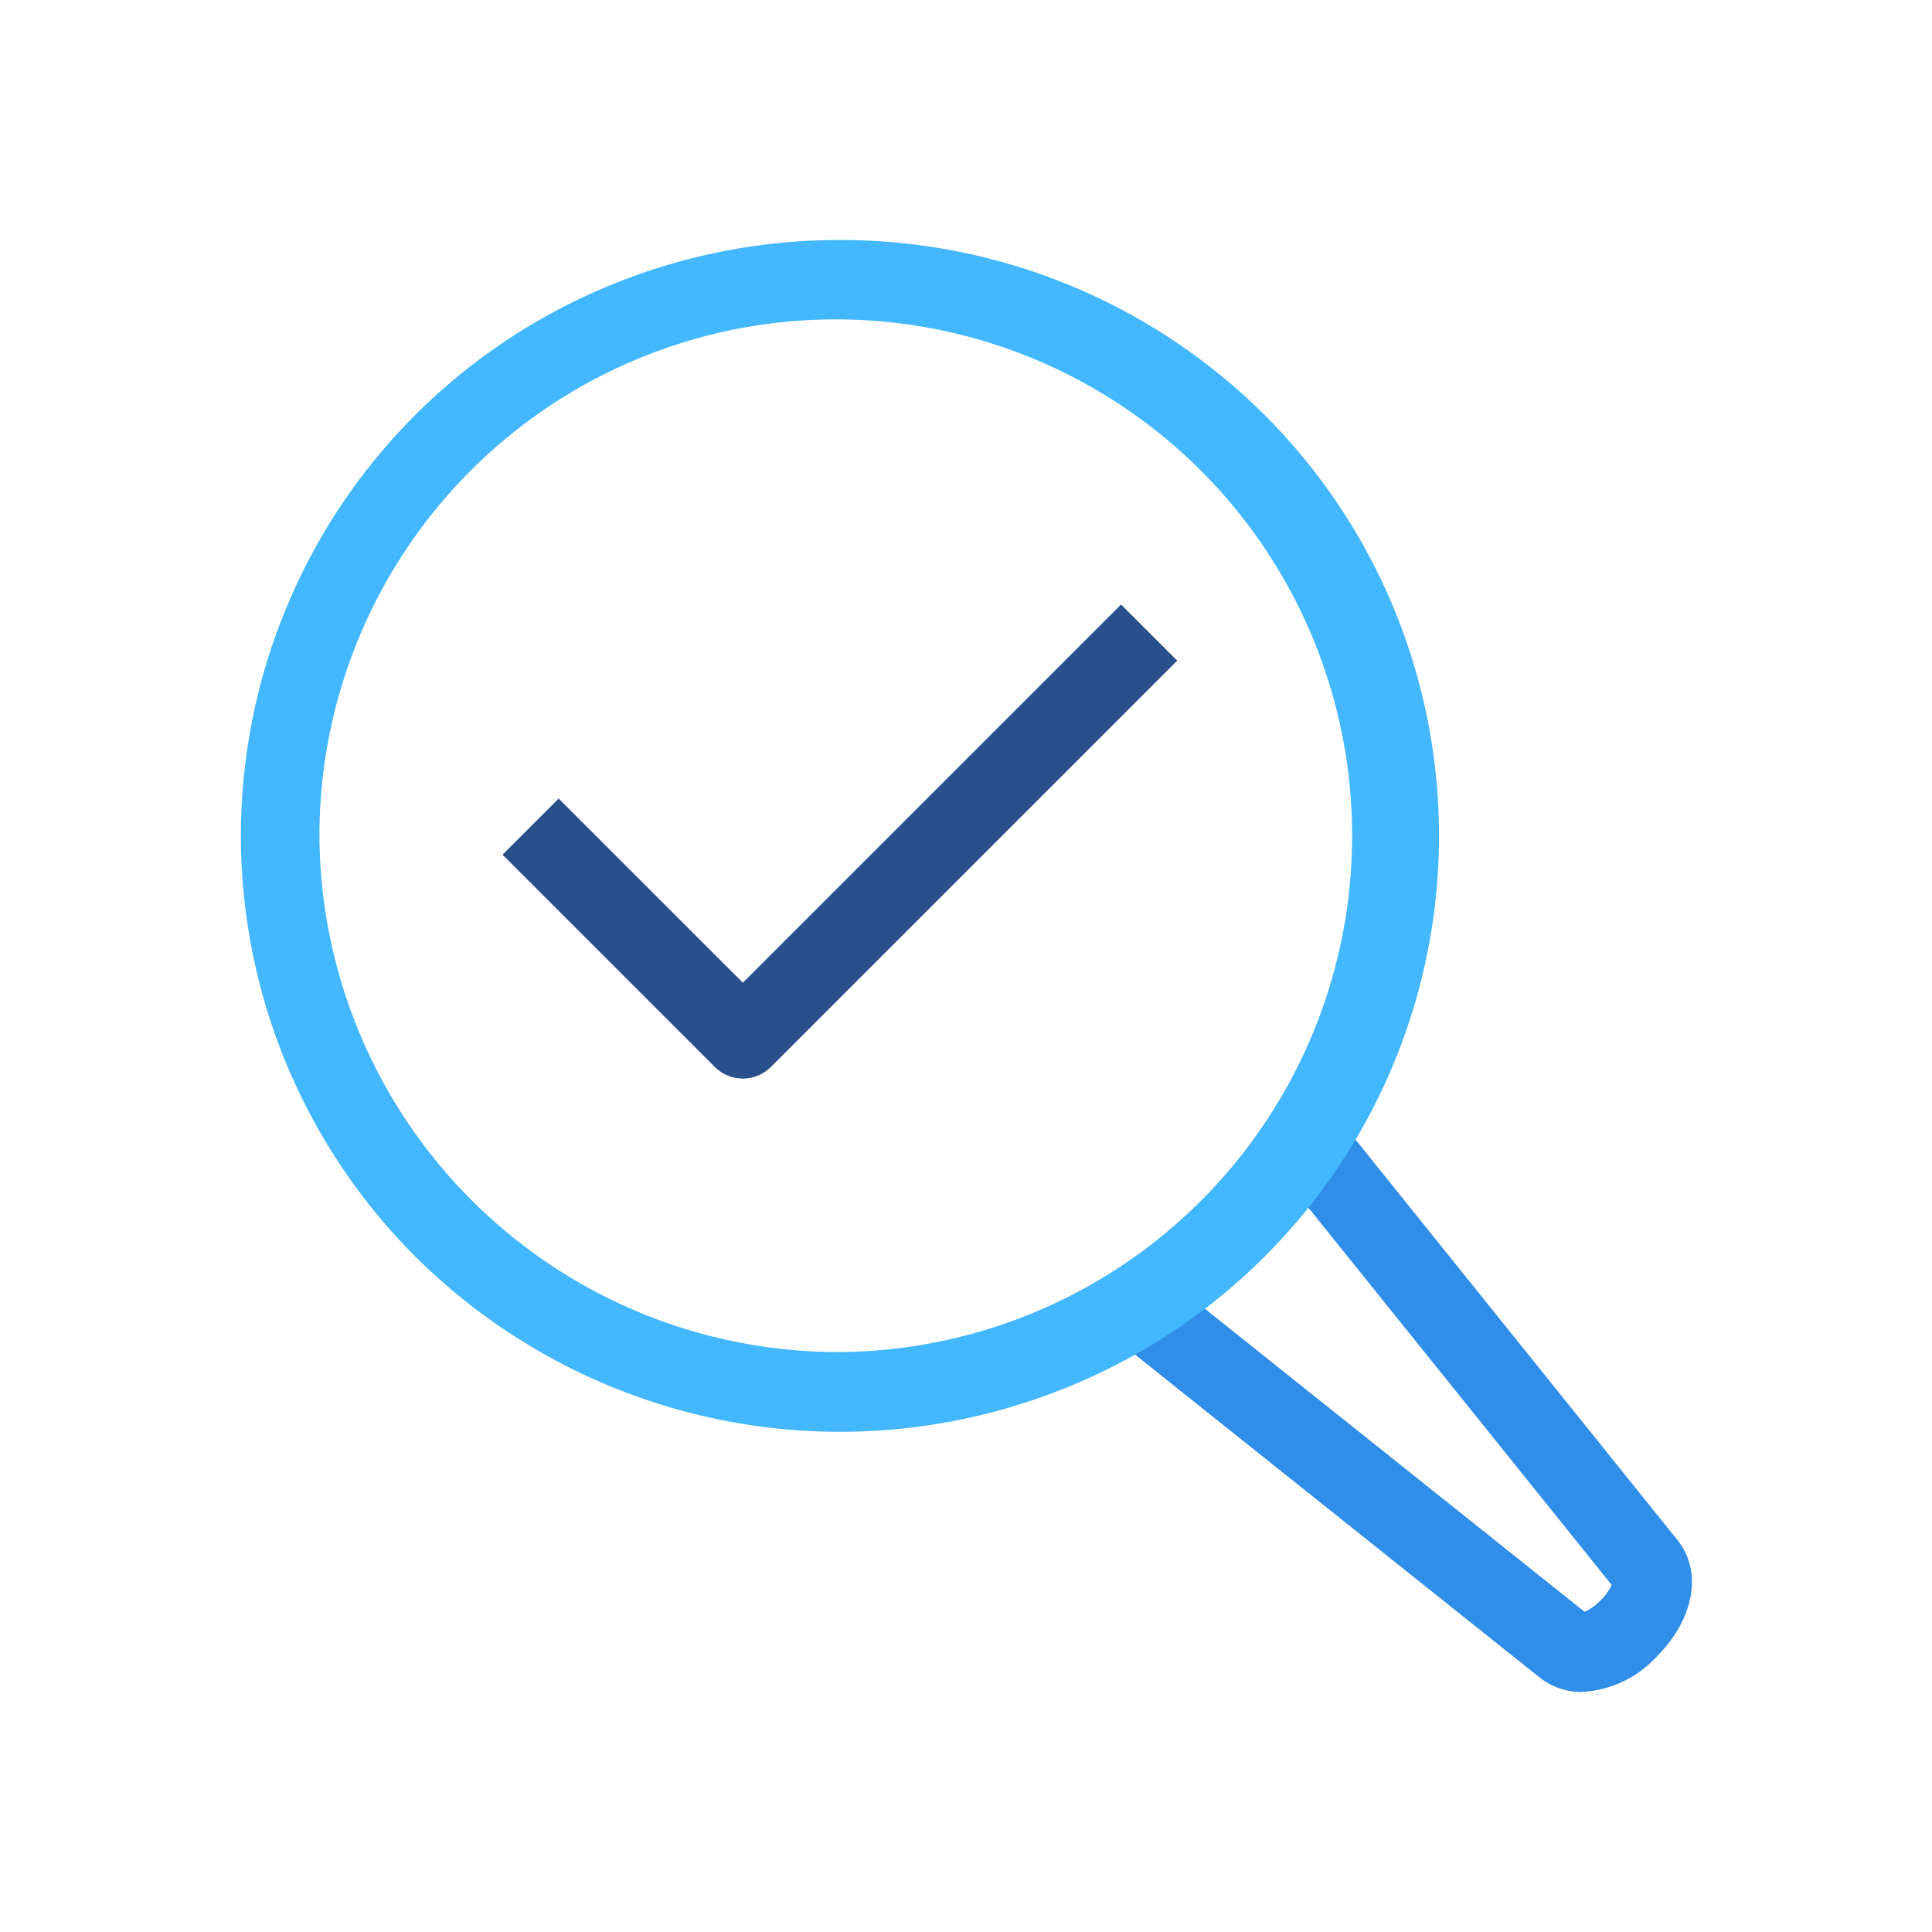 <svg xmlns="http://www.w3.org/2000/svg" width="73" height="73" viewBox="0 0 73 73"><g transform="translate(-441.8 -1482)"><rect width="73" height="73" transform="translate(441.8 1482)" fill="none"/><g transform="translate(33.258 1029.345)"><path d="M455.737,503.955a2.533,2.533,0,0,1-1.5-.472l-.061-.046-16.109-12.856,1.871-2.345,15.9,12.689a1.959,1.959,0,0,0,.6-.422,1.991,1.991,0,0,0,.425-.591l-12.677-15.769,2.338-1.88,12.854,15.99q.023.029.045.059c.864,1.191.523,2.918-.849,4.3A4.129,4.129,0,0,1,455.737,503.955Z" transform="translate(12.575 12.629)" fill="#318ee8"/><path d="M21.167-1.5A22.68,22.68,0,0,1,37.191,5.089a22.478,22.478,0,0,1-7.2,36.662A22.752,22.752,0,0,1,5.143,36.93,22.478,22.478,0,0,1,12.347.268,22.663,22.663,0,0,1,21.167-1.5Zm0,42.018A19.51,19.51,0,1,0,1.5,21.009,19.611,19.611,0,0,0,21.167,40.518Z" transform="translate(419.112 463.224)" fill="#43b7ff"/><path d="M436,494.483a1.5,1.5,0,0,1-1.061-.439l-8.02-8.02,2.121-2.121L436,490.862l14.291-14.291,2.121,2.121-15.352,15.352A1.5,1.5,0,0,1,436,494.483Z" transform="translate(0.611 -1.075)" fill="#29508b"/></g></g></svg>